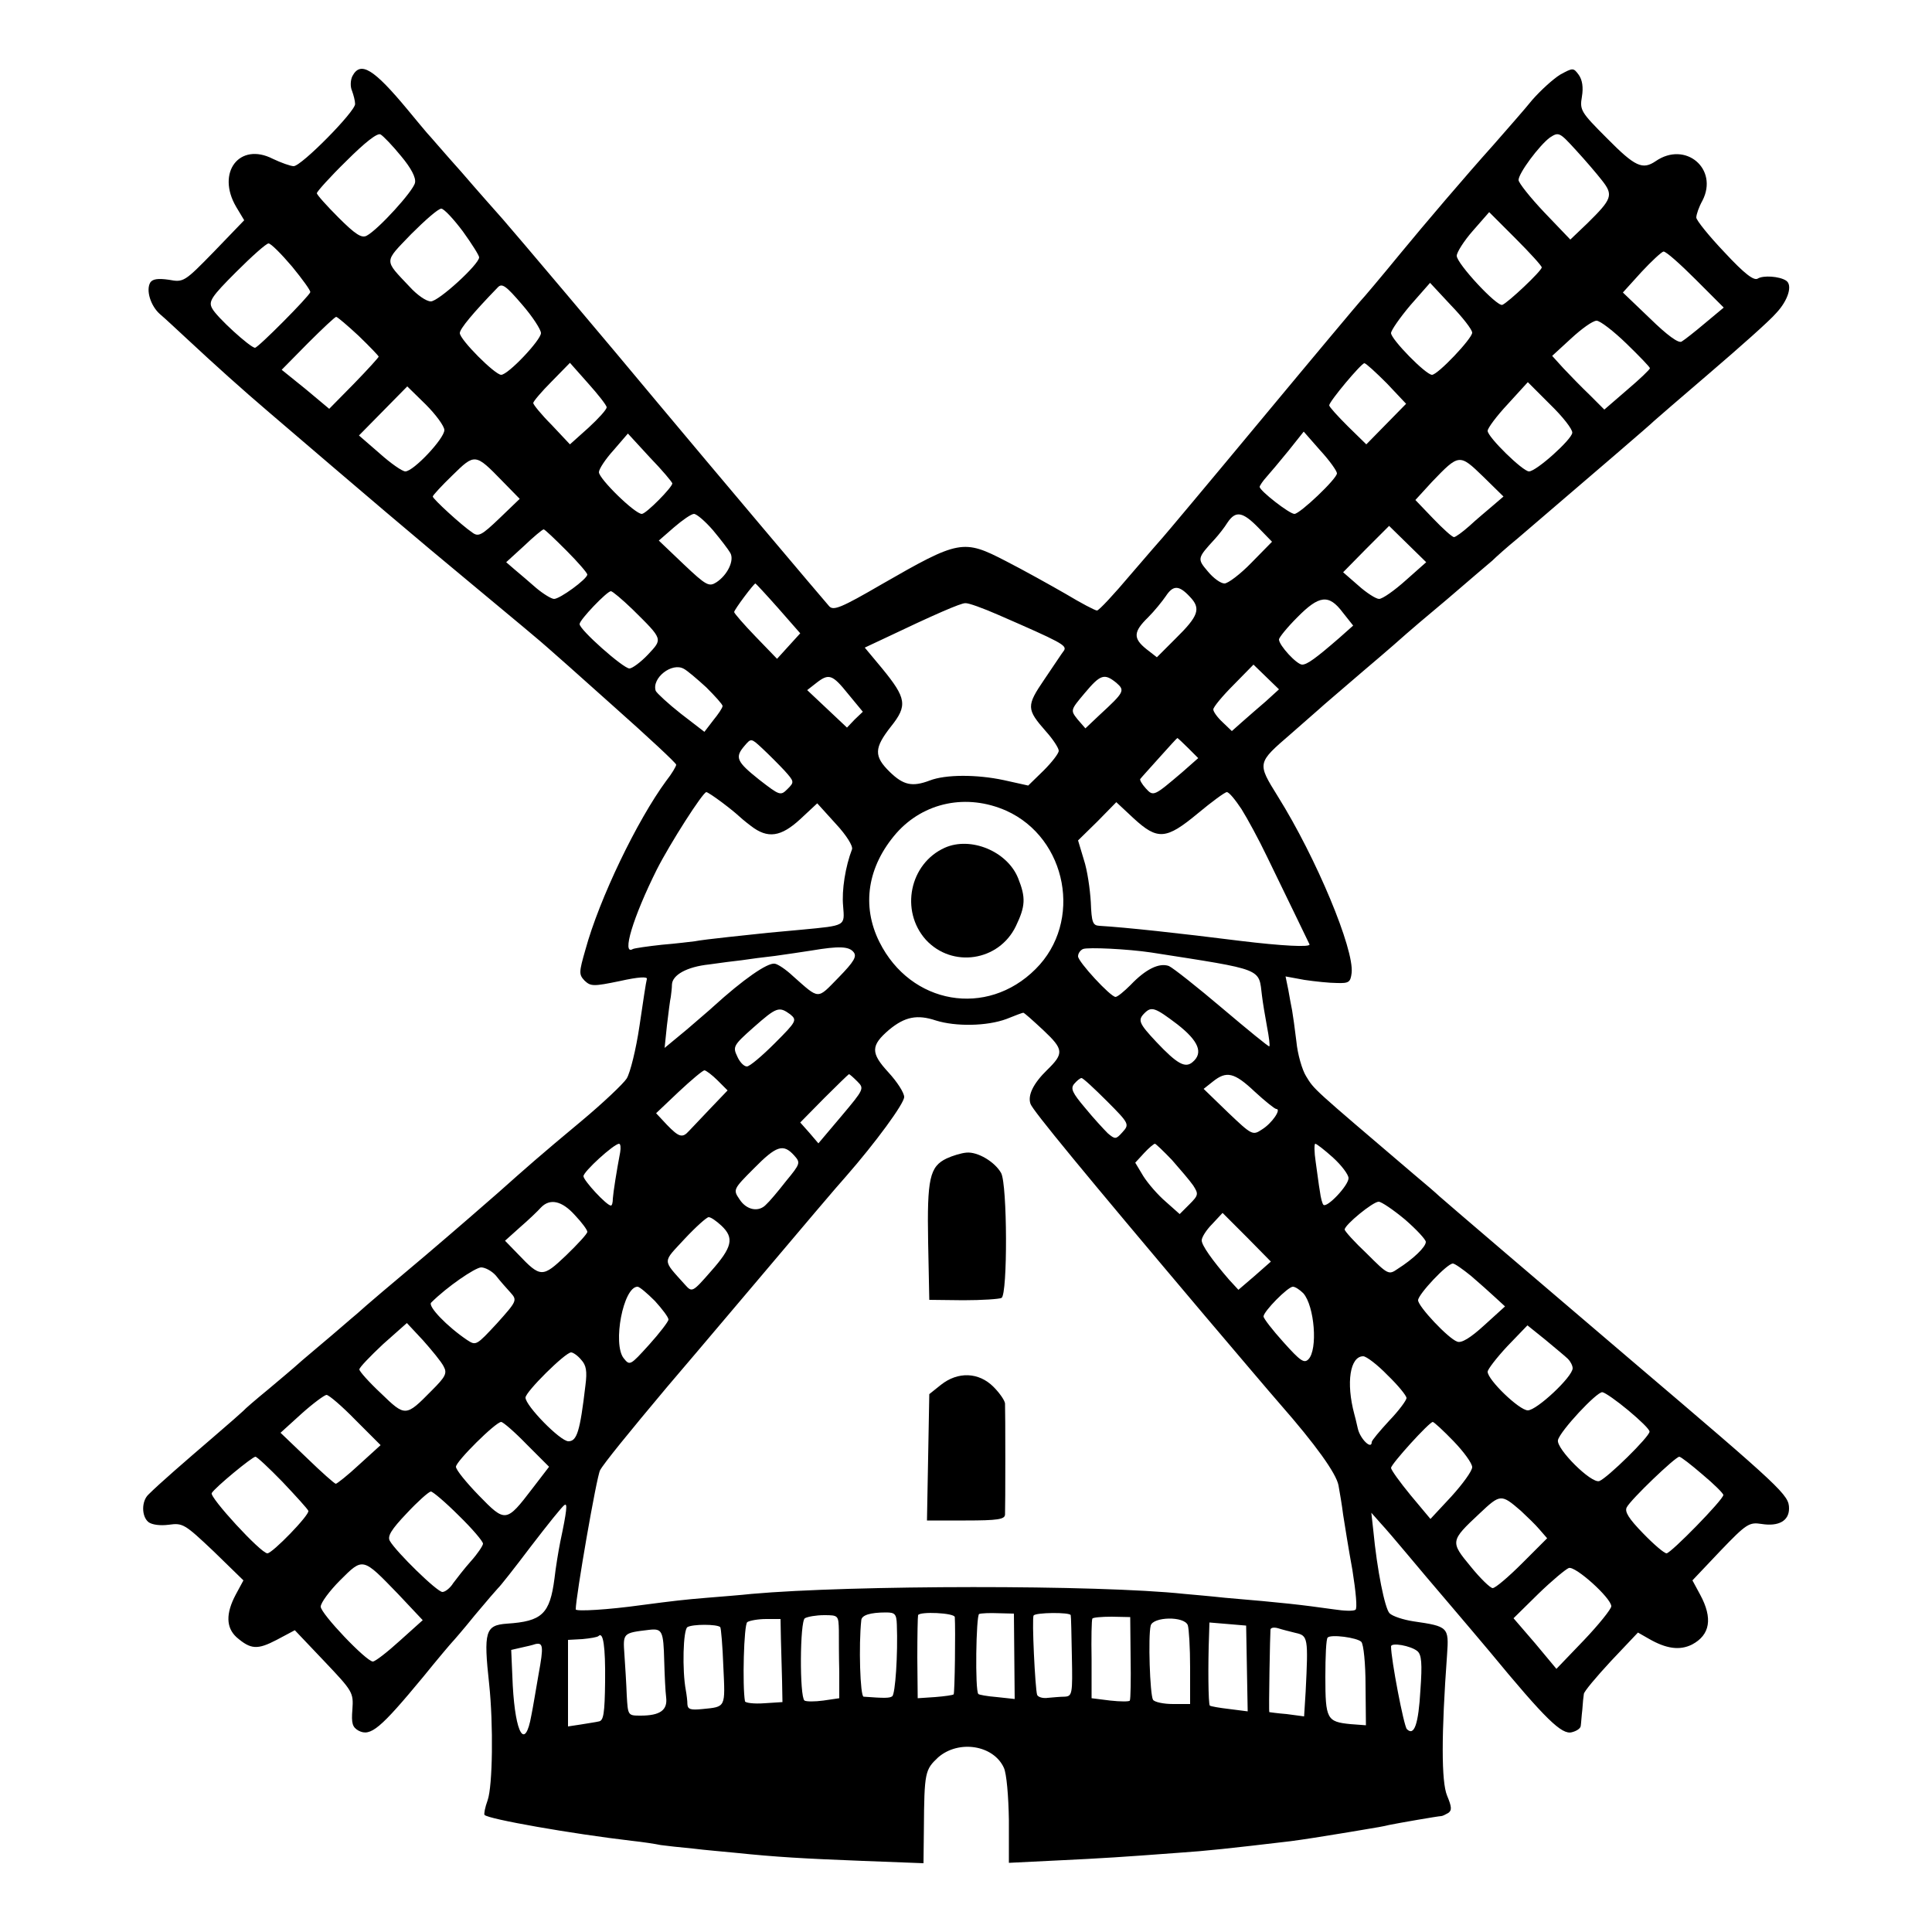 <svg version="1" xmlns="http://www.w3.org/2000/svg" width="666.667" height="666.667" viewBox="0 0 500 500"><path d="M91.2 19.7c-.5 1-.6 2.7-.1 3.8.4 1.1.8 2.6.8 3.4C92 28.8 78 43 76 43c-.8 0-3.3-.9-5.4-1.9-8.6-4.4-14.7 3.5-9.5 12.4l2.1 3.5-7.8 8.1c-7.7 7.9-7.9 8-11.7 7.3-2.8-.4-4.2-.2-4.8.7-1.2 2 .1 6.1 2.5 8.2 1.2 1 4.4 4 7.1 6.5 7.3 6.8 14.2 13 21 18.8 25.7 22 37.3 31.9 53 44.9 9.9 8.2 18.5 15.4 19.1 16 .6.5 8.4 7.4 17.2 15.3 8.9 7.9 16.2 14.7 16.2 15.1 0 .4-1.1 2.3-2.6 4.2-7.5 10.2-17.3 30.5-20.9 43.7-1.7 5.9-1.7 6.4-.2 8 1.6 1.5 2.3 1.5 9.1.1 4.9-1.1 7.3-1.2 7-.5-.2.6-1 6-1.9 12.1-.9 6.1-2.4 12.1-3.3 13.6-.9 1.4-6.2 6.4-11.7 11-10.7 8.9-14.2 12-21.5 18.5-2.5 2.2-11 9.6-19 16.4-8 6.7-15.9 13.4-17.5 14.9-1.7 1.4-5.9 5.1-9.5 8.1-3.6 3-6.7 5.7-7 6-.3.3-3.2 2.7-6.5 5.5-3.3 2.7-6.2 5.2-6.5 5.6-.3.3-3.9 3.5-8 7-7.1 6.1-13.7 11.8-16.6 14.7-1.8 1.7-1.8 5.6 0 7.1.9.7 3 1 5.3.7 3.6-.5 4.1-.2 11.6 6.9L63 409l-2 3.7c-2.6 4.9-2.5 8.5.2 11 3.7 3.2 5.4 3.3 10.4.7l4.7-2.5 7.6 8c7.4 7.8 7.6 8.1 7.3 12.5-.3 3.6 0 4.6 1.6 5.5 3.1 1.6 5.6-.5 16.7-13.9 3.8-4.7 7.2-8.7 7.5-9 .3-.3 3-3.4 5.9-7 3-3.6 5.7-6.7 6-7 .4-.3 4.2-5.1 8.5-10.8 4.3-5.6 8.2-10.5 8.7-10.7.8-.6.6 1.5-1.1 9.5-.5 2.5-1.2 6.8-1.5 9.5-1.2 9.2-3.2 11.1-12.3 11.7-5.6.4-6.1 2-4.6 15.7 1.1 10.4.9 26.3-.4 30-.7 1.9-1 3.6-.8 3.8 1 1.1 22.7 4.9 38.1 6.7 2.8.3 6.1.8 7.5 1.1 1.4.2 5.1.6 8.3.9 3.1.4 8.1.8 11 1.1 10.6 1.1 17.6 1.5 33 2.1l15.7.6.1-8.9c.1-14.7.3-15.3 3.7-18.5 5.3-4.6 14.3-3.2 17 2.7.7 1.5 1.2 7.3 1.3 13.6v11l12.2-.6c12.5-.6 17-.9 31.7-2 7.4-.5 12.9-1.1 29-3 3.1-.4 8.8-1.3 13-2 .8-.1 3.5-.6 6-1s5.4-.9 6.5-1.2c2.4-.5 12.8-2.3 13.5-2.3.3 0 1.1-.4 1.8-.8 1-.7.9-1.6-.3-4.5-1.5-3.6-1.5-15.9 0-36.5.5-7.1.3-7.3-8.7-8.6-2.6-.4-5.4-1.3-6.2-2.1-1.2-1.3-3.2-11-4.2-21.5l-.5-4.5 2.3 2.6c1.3 1.4 4.3 4.9 6.8 7.9s7.4 8.8 11 13c3.6 4.2 8.3 9.8 10.5 12.4 14.6 17.7 18.7 21.6 21.3 20.9 1.2-.3 2.3-1 2.3-1.7.1-.6.2-2.5.4-4.1.1-1.7.3-3.5.4-4.1 0-.6 3.2-4.4 7-8.5l7-7.4 2.8 1.6c4.5 2.6 8 3.1 11.2 1.5 4.7-2.5 5.4-6.8 2.1-12.9l-2-3.7 7.2-7.6c6.8-7.1 7.5-7.5 10.7-7 4.4.7 7.1-.8 7.1-4 0-3.5-1.5-4.9-41-38.5-22.3-19-47.7-40.7-49.6-42.4-.6-.6-3.5-3.1-6.5-5.6-26.5-22.6-25.7-21.8-27.9-25.4-1-1.6-2.2-5.7-2.5-9-.4-3.3-.9-6.9-1.1-8-.2-1.1-.7-3.5-1-5.4l-.7-3.4 4.9.9c2.7.4 6.5.8 8.4.8 3.1.1 3.5-.2 3.8-2.6.7-6.1-9.1-29.7-19.1-45.7-5.4-8.7-5.4-8.6 3.4-16.2 3.4-3 6.7-5.9 7.3-6.4.6-.6 5.8-5 11.6-10 5.8-4.9 10.7-9.2 11-9.5.3-.3 5-4.3 10.5-8.9 5.5-4.7 10.7-9.2 11.7-10 .9-.9 3.8-3.5 6.5-5.7 20.2-17.3 34.9-29.9 35.3-30.4.3-.3 6.8-5.9 14.5-12.5S458 83 459.7 81c3.1-3.3 4.3-7.3 2.5-8.4-1.7-1.1-5.9-1.4-7.3-.5-1 .6-3.4-1.2-8.6-6.8-4-4.2-7.3-8.3-7.3-9 0-.8.7-2.8 1.6-4.4 4.2-8.2-4.4-15.5-12.1-10.2-3.4 2.3-5.3 1.5-12.6-5.9-6.8-6.8-7.1-7.3-6.5-10.8.4-2.4.1-4.3-.8-5.6-1.4-1.9-1.5-1.9-4.8-.1-1.8 1.1-5 4-7.2 6.5-2.1 2.6-6.7 7.8-10.1 11.7-7.1 7.9-18 20.7-24 28-5 6.1-9.8 11.8-10.5 12.5-.3.3-11.8 14-25.5 30.5S301.3 138.7 301 139c-.3.3-4.1 4.7-8.4 9.7-4.3 5.1-8.2 9.3-8.7 9.3s-4.1-1.9-8.1-4.3c-4-2.3-11-6.2-15.5-8.5-11-5.7-12.1-5.5-32.1 6-10.5 6.1-12.5 6.9-13.6 5.7-1.1-1.2-30.9-36.5-44.6-52.9-11.2-13.5-37.5-44.6-39.9-47.3-1.6-1.8-6.4-7.2-10.7-12.2-4.4-4.9-8.3-9.5-8.9-10.1-.5-.6-2.8-3.3-5-6-8.8-10.6-12.2-12.7-14.3-8.7zm12.6 20.7c2.6 3.1 3.9 5.6 3.6 6.9-.4 2.1-9.5 12.1-12.5 13.7-1.3.7-2.9-.3-7.3-4.7-3.1-3.1-5.6-5.9-5.6-6.3 0-.4 3.4-4.2 7.6-8.3 4.9-4.9 8.1-7.4 8.9-6.9.7.4 3.1 2.9 5.3 5.6zm310.8 6.3c3 3.8 2.6 4.8-3.8 11.1l-4.4 4.2-6.7-7c-3.7-3.9-6.7-7.7-6.7-8.4 0-1.8 5.4-9 8.1-11 2.3-1.5 2.5-1.4 6.7 3.2 2.4 2.6 5.4 6.1 6.8 7.9zM119.8 59.9c2.3 3.2 4.2 6.2 4.2 6.7 0 1.8-10.5 11.4-12.5 11.4-1.2 0-3.6-1.7-5.5-3.8-6.7-7.1-6.7-6.2.4-13.6 3.6-3.6 7-6.6 7.8-6.6.7 0 3.2 2.7 5.6 5.9zM399 69.2c0 .9-8.7 9.1-10.2 9.7-1.4.5-11.8-10.7-11.8-12.7 0-.9 1.9-3.9 4.2-6.5l4.2-4.8 6.8 6.8c3.7 3.7 6.8 7.1 6.8 7.5zM75.6 69c2.7 3.3 4.8 6.2 4.7 6.6C80.1 76.6 66.8 90 66 90c-1.2 0-10-8-11.1-10.2-1-1.8-.2-3 6.2-9.4 4.1-4.1 7.8-7.4 8.4-7.4.6 0 3.3 2.7 6.1 6zm363.2 3.3l7.3 7.3-4.8 4c-2.6 2.2-5.4 4.4-6.1 4.8-.8.5-3.7-1.6-8.2-6l-7-6.7 4.8-5.3c2.6-2.8 5.2-5.2 5.7-5.3.6-.1 4.3 3.2 8.3 7.2zM140 86.2c0 1.8-8.5 10.8-10.3 10.8-1.6 0-10.7-9.1-10.7-10.8 0-1.1 3.4-5.2 9.8-11.8 1.1-1.2 2.1-.5 6.3 4.4 2.7 3.1 4.9 6.5 4.9 7.4zm241-.1c0 1.5-8.9 10.9-10.4 10.9-1.6 0-10.6-9.2-10.6-10.8 0-.7 2.3-4 5-7.2l5.1-5.8 5.4 5.8c3 3.1 5.5 6.3 5.5 7.1zm-288.2.8c2.8 2.7 5.2 5.2 5.2 5.4 0 .2-2.9 3.4-6.4 7l-6.4 6.5-6.1-5.1-6.2-5 6.8-6.9c3.7-3.7 7-6.8 7.3-6.8.3 0 2.9 2.2 5.8 4.9zm328.1 2c3.4 3.3 6.1 6.1 6.1 6.4 0 .3-2.6 2.8-5.9 5.6l-5.9 5.1-3.8-3.8c-2.2-2.1-5.2-5.2-6.8-6.9l-2.9-3.2 4.9-4.5c2.7-2.5 5.6-4.6 6.6-4.6.9 0 4.4 2.7 7.7 5.9zM157 105.4c0 .6-2.1 2.9-4.7 5.3l-4.8 4.3-4.7-5c-2.7-2.7-4.8-5.3-4.8-5.7 0-.4 2.1-2.9 4.8-5.6l4.7-4.8 4.7 5.3c2.6 2.9 4.8 5.7 4.8 6.2zm201.9-6.2l5 5.3-5.1 5.2-5.2 5.3-4.8-4.7c-2.6-2.6-4.8-5-4.8-5.4 0-1 8.3-10.9 9.1-10.9.4 0 3 2.4 5.8 5.2zm48 12.8c-.1 1.7-9.3 10-11.2 10-1.6 0-10.7-8.9-10.7-10.5 0-.7 2.3-3.8 5.2-6.9l5.2-5.7 5.8 5.8c3.2 3.1 5.8 6.4 5.7 7.3zm-291.9-.7c0 2.2-8 10.7-10.1 10.7-.8 0-3.8-2.1-6.7-4.7l-5.3-4.6 6.3-6.4 6.2-6.3 4.8 4.7c2.6 2.6 4.8 5.6 4.8 6.6zm59 13.8c0 1-6.8 7.9-7.9 7.9-1.8 0-11.1-9.1-11.1-10.8 0-.8 1.7-3.4 3.8-5.7l3.7-4.3 5.7 6.2c3.2 3.3 5.7 6.3 5.8 6.7zm172-2.6c0 1.4-9.6 10.5-11 10.5-1.3 0-9-6-9-7 0-.3.8-1.5 1.8-2.6.9-1 3.5-4.1 5.7-6.8l3.9-4.9 4.3 4.9c2.4 2.6 4.3 5.3 4.3 5.9zm-216 2l4.5 4.6-5.2 5c-4.7 4.5-5.5 4.9-7.1 3.7-2.8-1.9-10.2-8.7-10.2-9.3 0-.3 2.3-2.8 5.1-5.5 5.8-5.7 5.9-5.7 12.9 1.5zm256.3 6.4c-1.5 1.3-4.3 3.6-6 5.2-1.8 1.6-3.6 2.9-4 2.9-.5 0-2.9-2.2-5.4-4.8l-4.6-4.8 4.3-4.7c7-7.3 7.1-7.3 13.2-1.4l5.3 5.2-2.8 2.4zm-201.8 6.3c2 2.4 4 5 4.5 5.9 1.1 1.9-.7 5.7-3.6 7.6-1.9 1.2-2.6.9-8.5-4.7l-6.4-6.1 3.9-3.4c2.2-1.9 4.5-3.5 5.2-3.5.7 0 2.9 1.9 4.9 4.2zm141.2-.6l3.5 3.6-5.3 5.4c-2.9 3-6.1 5.4-7 5.4-1 0-2.9-1.4-4.3-3.1-2.8-3.3-2.8-3.4 1.8-8.4 1-1.1 2.5-3 3.3-4.3 2.1-3.1 3.9-2.8 8 1.4zm38.1 13.6c-2.9 2.6-6 4.8-6.9 4.8-.8 0-3.3-1.6-5.4-3.5l-3.9-3.4 5.9-6 6-6 4.8 4.7 4.8 4.7-5.3 4.7zm-217.2-7.7c3 3 5.4 5.8 5.4 6.2-.1 1.2-7.1 6.3-8.6 6.3-.7 0-2.8-1.3-4.6-2.8-1.8-1.6-4.3-3.7-5.6-4.8l-2.2-1.9 4.6-4.2c2.5-2.4 4.8-4.3 5.1-4.3.3 0 2.9 2.5 5.9 5.5zm54.8 14.9l5.7 6.5-3 3.3-3 3.3-5.6-5.8c-3-3.1-5.5-6-5.5-6.3 0-.6 5.1-7.4 5.5-7.4.1 0 2.8 2.9 5.9 6.4zm106.5-3c3 3.1 2.3 5-3.7 10.9l-4.8 4.8-2.7-2.1c-3.5-2.8-3.4-4.5.4-8.2 1.7-1.7 3.7-4.2 4.6-5.5 1.9-2.9 3.4-2.9 6.2.1zm-144.2 3.3c8 7.9 7.8 7.6 4 11.7-1.9 2-4.1 3.6-4.8 3.6-1.6 0-13-10.1-12.9-11.5 0-1.1 7.1-8.5 8.1-8.5.4 0 2.9 2.1 5.6 4.7zm183.8.8l2.7 3.4-3.6 3.2c-6 5.2-8.3 6.9-9.6 6.9-1.4 0-6-5-6-6.5 0-.5 2.1-3.1 4.7-5.7 5.7-5.8 8.2-6.1 11.8-1.3zm-89.2.6c16.3 7.1 17.8 7.9 17.1 9.2-.5.6-2.7 4-5.1 7.5-4.7 6.9-4.7 7.7.4 13.5 1.8 2 3.3 4.3 3.3 5 0 .7-1.8 3-3.9 5.1l-4 3.9-6.3-1.4c-7-1.5-15.1-1.5-19.2.1-4.5 1.7-6.8 1.2-10.3-2.2-4.2-4.1-4.1-6.2.3-11.8 4.3-5.4 4-7.3-2.3-15l-4.5-5.4 4.9-2.3c13.2-6.3 19.9-9.2 21.1-9.2.8-.1 4.6 1.3 8.5 3zm-75.5 18.8c2.3 2.3 4.2 4.4 4.2 4.8 0 .5-1.1 2.1-2.4 3.7l-2.3 3-6.1-4.7c-3.3-2.6-6.2-5.3-6.5-5.9-1.1-3.3 4.2-7.5 7.3-5.7.8.4 3.4 2.6 5.8 4.8zm144.8 3.6c-1.9 1.6-4.6 4-6.1 5.3l-2.7 2.4-2.4-2.3c-1.3-1.2-2.4-2.7-2.4-3.3 0-.6 2.3-3.4 5.2-6.3l5.2-5.3 3.3 3.2 3.3 3.2-3.4 3.1zm-108.1-1.9l3.8 4.6-2.1 2-2 2.1-5.2-4.9-5.1-4.8 2.3-1.8c3.3-2.6 4.2-2.3 8.3 2.8zm69.4-2.9c2.3 2 2.1 2.4-4.3 8.3l-3.7 3.5-2-2.3c-1.9-2.4-1.9-2.4 1.8-6.8 4.1-4.9 5.1-5.2 8.2-2.7zM203 199.4c2.6 2.9 2.6 3 .8 4.8-1.8 1.8-2 1.7-7.3-2.4-5.9-4.7-6.4-5.8-3.8-8.8 1.7-2 1.7-2 4.7.8 1.6 1.5 4.1 4 5.6 5.6zm104.5-5.8l2.6 2.6-4.2 3.7c-7.3 6.2-7.4 6.3-9.4 4.1-1-1.1-1.6-2.2-1.4-2.4.2-.3 2.4-2.7 4.9-5.5 2.5-2.8 4.6-5.1 4.7-5.1.1 0 1.4 1.2 2.8 2.6zm-120.6 14.1c2 1.5 3.8 3 4.1 3.3.3.3 1.8 1.6 3.4 2.8 4.3 3.3 7.7 2.8 12.7-1.8l4.4-4.1 4.8 5.3c2.8 3 4.5 5.8 4.2 6.6-1.7 4.4-2.7 10.6-2.3 14.7.4 5.2.8 5-10.7 6.1-7.8.7-9 .8-19 1.9-3.8.4-7.8.9-8.7 1.1-.9.1-4.8.6-8.5.9-3.7.4-7.1.9-7.5 1.1-3 1.8 0-8.2 6.2-20.6 3.4-6.7 11.9-20 12.8-20 .3 0 2.1 1.2 4.1 2.7zm134.4 1.7c1.5 2.4 4.5 7.9 6.6 12.3 4.7 9.6 10.4 21.5 11 22.7.3.8-7.2.4-17.9-.9-15.9-2-29.7-3.5-36.5-3.9-1.7-.1-2-.9-2.2-6.1-.2-3.4-.9-8.3-1.8-11l-1.5-5 5-4.9 4.9-5 4.5 4.2c6.2 5.7 8.4 5.5 16.6-1.3 3.6-3 7-5.5 7.5-5.5.6 0 2.2 2 3.8 4.4zm-60.9.4c15.8 7.1 19.9 28.8 7.6 41-12.6 12.6-32.3 9.2-40.4-7-4.7-9.4-3.1-19.6 4.4-28.2 7.1-8 18.2-10.3 28.4-5.8zm-39.5 36.6c.9 1.1.2 2.4-3.9 6.6-5.6 5.7-4.8 5.8-11.8-.4-1.8-1.7-3.9-3.1-4.7-3.2-1.9-.3-8.2 4.1-15.9 11.1-.6.6-3.7 3.2-6.8 5.9l-5.8 4.8.6-5.8c.4-3.3.8-6.6 1-7.4.1-.8.3-2.3.3-3.2.1-2.5 3.9-4.6 9.6-5.2 2.8-.4 6.6-.9 8.5-1.1 1.9-.3 5.8-.8 8.5-1.1 2.8-.4 7-1 9.5-1.4 7.1-1.2 9.7-1.1 10.9.4zm77 .1c29.5 4.6 27.8 4 28.7 11.2.2 1.7.8 5.3 1.3 8 .5 2.6.8 4.9.6 5.1-.1.2-5.6-4.3-12.1-9.8-6.6-5.6-12.8-10.5-13.9-11-2.5-.9-6 .8-9.9 4.9-1.7 1.7-3.4 3.1-3.9 3.1-1.3 0-9.7-9.1-9.7-10.5 0-.8.6-1.6 1.3-1.9 1.3-.5 11.6 0 17.6.9zm-93.4 16c1.8 1.5 1.7 1.8-4 7.5-3.3 3.3-6.5 6-7.2 6-.8 0-1.9-1.2-2.5-2.6-1.2-2.5-1-2.9 4.2-7.5 6-5.3 6.6-5.5 9.5-3.4zm100.2 2.6c5.5 4.3 6.8 7.4 3.9 9.8-1.9 1.6-4 .4-9.3-5.2-4.6-4.9-4.9-5.7-3.1-7.5 1.8-1.8 2.7-1.5 8.5 2.9zm-34.7 1.5c5.3 5 5.4 6 1 10.3-3.6 3.5-5.1 6.6-4.3 8.8.6 1.7 13.5 17.4 45.1 54.8 7.9 9.3 16.7 19.7 19.5 22.9 9.2 10.5 14.5 17.9 15.1 21 .3 1.7.9 5.1 1.2 7.6.4 2.5 1.4 8.9 2.4 14.3.9 5.7 1.3 10 .8 10.3-.5.4-3 .3-5.6-.1-8.6-1.2-12.8-1.7-28.2-3-3.6-.4-8.3-.8-10.5-1-22.4-2.4-86.2-2.3-112 0-2.7.3-7.9.7-11.5 1-6.1.5-8.6.8-17 1.9-8.6 1.2-17 1.7-17 1.1 0-3.2 5.4-34.4 6.3-36 .9-1.7 7.4-9.7 17.3-21.5 1.2-1.4 11.5-13.5 22.9-27 11.4-13.5 21.9-25.9 23.4-27.5 7.7-8.8 15.1-18.9 15.1-20.6 0-1.1-1.8-3.9-4.1-6.4-4.6-5-4.6-6.9.2-11 4.1-3.4 7.3-4 12.1-2.4 5.1 1.6 13.2 1.5 18.3-.4 2.2-.9 4.1-1.6 4.3-1.6.2-.1 2.5 2 5.2 4.5zm-84.3 13l2.6 2.6-4.4 4.6c-2.4 2.5-4.9 5.2-5.6 5.9-1.7 1.9-2.6 1.6-5.7-1.6l-2.8-3 5.8-5.5c3.3-3.1 6.3-5.6 6.7-5.6.4 0 2 1.2 3.4 2.6zm36.2.3c1.8 1.8 1.7 2-4.1 8.9l-6 7.1-2.3-2.7-2.4-2.7 6.2-6.3c3.4-3.4 6.3-6.2 6.4-6.2.2 0 1.1.8 2.2 1.9zm102.8 2.6c2.6 2.4 5.2 4.5 5.6 4.5 1.4 0-1.1 3.7-3.7 5.3-2.4 1.6-2.6 1.5-8.8-4.4l-6.3-6.1 2.4-1.9c3.5-2.8 5.5-2.4 10.8 2.6zm-38.2 2.5c5.8 5.8 5.8 6 4 8-1.7 1.9-1.9 1.9-3.8.3-1-1-3.7-3.9-5.9-6.6-3.3-3.9-3.8-5-2.8-6.2.7-.8 1.5-1.5 1.9-1.5.4 0 3.3 2.7 6.6 6zm-126 13.2c-.9 4.7-1.8 10.4-1.9 12 0 1-.2 1.8-.5 1.8-1.1 0-7.1-6.5-7.1-7.6 0-1.2 7.8-8.3 9.2-8.4.4 0 .5 1 .3 2.2zm142.8 2c2.1 2.4 4.6 5.3 5.5 6.6 1.4 2.2 1.4 2.5-1 4.9l-2.5 2.5-3.6-3.2c-2-1.7-4.6-4.7-5.8-6.6l-2.1-3.5 2.3-2.5c1.2-1.3 2.5-2.4 2.8-2.4.2 0 2.2 1.9 4.4 4.2zm41.7-.6c2.2 2 4 4.4 4 5.3 0 1.9-5.6 7.8-6.5 6.9-.3-.3-.7-1.8-.9-3.4-.3-1.6-.7-5-1.1-7.7-.4-2.6-.4-4.7-.1-4.7.3 0 2.4 1.6 4.6 3.6zm-139.5-.6c1.7 1.9 1.7 2.1-2.1 6.7-2.1 2.7-4.4 5.4-5.1 6-1.9 2.1-5.1 1.5-6.9-1.3-1.7-2.5-1.7-2.6 3.7-8 5.8-5.9 7.6-6.5 10.4-3.4zm-56.7 15.5c1.8 1.9 3.2 3.8 3.2 4.3s-2.5 3.2-5.5 6.1c-6.1 5.8-6.6 5.8-12.4-.3l-3.4-3.5 3.9-3.5c2.2-1.9 4.6-4.2 5.4-5.1 2.3-2.4 5.4-1.8 8.8 2zm214.8 1.1c3 2.6 5.4 5.2 5.4 5.8 0 1.3-3.2 4.4-7.3 7-2.3 1.6-2.5 1.5-8-4-3.2-3-5.7-5.8-5.7-6.2 0-1.2 7.3-7.2 8.8-7.2.7 0 3.8 2.1 6.8 4.6zm-38.9 14.6l-4.2 3.6-2.4-2.6c-4.4-5.1-7.1-8.9-7.1-10.2 0-.8 1.2-2.7 2.7-4.2l2.7-2.9 6.3 6.3 6.2 6.3-4.2 3.7zm-138-13c3.4 3.2 2.8 5.6-2.7 11.8-4.8 5.5-4.9 5.5-6.7 3.5-6-6.7-5.9-5.6-.1-11.9 2.9-3.1 5.7-5.6 6.2-5.6.6 0 2 1 3.3 2.2zm194 13c2.1 1.8 4.9 4.3 6.3 5.6l2.5 2.3-5.4 4.9c-3.5 3.2-5.9 4.7-7 4.2-2.3-.8-10.1-9.1-10.1-10.7 0-1.5 7.5-9.5 9-9.5.5 0 2.6 1.5 4.7 3.2zm-252.3 0c1 1.3 2.7 3.2 3.7 4.3 1.8 2 1.7 2.2-3.5 8-5.3 5.7-5.4 5.8-7.7 4.3-5.2-3.5-10.3-8.8-9.3-9.7 4.1-4.1 11.3-9 12.9-9.1 1.1 0 2.9 1 3.9 2.2zm41.1 6.5c1.9 2.1 3.5 4.2 3.5 4.8 0 .5-2.3 3.5-5 6.5-4.9 5.4-5 5.5-6.6 3.5-2.9-3.7-.1-18.5 3.6-18.5.5 0 2.5 1.7 4.5 3.7zm167.8-2c2.9 3.3 3.8 14.6 1.3 17.1-1.1 1.1-2.1.4-6.4-4.4-2.9-3.2-5.2-6.2-5.2-6.7 0-1.3 6.3-7.7 7.6-7.7.6 0 1.8.8 2.7 1.7zm-222.5 18.9c1 1.8.5 2.7-3.1 6.3-6.7 6.8-6.8 6.8-13.1.7-3.1-2.9-5.6-5.7-5.6-6.2s2.8-3.4 6.1-6.5l6.2-5.5 4.2 4.5c2.3 2.6 4.7 5.5 5.3 6.7zm291-1.9c.6.6 1.2 1.7 1.2 2.4 0 2.2-9.3 10.9-11.6 10.9-2.2 0-10.4-7.9-10.4-10 0-.6 2.3-3.6 5.1-6.6l5.2-5.4 4.6 3.7c2.5 2.1 5.2 4.3 5.9 5zm-255.4.2c1.3 1.4 1.6 2.9 1.1 6.7-1.4 11.9-2.2 14.4-4.4 14.4-2.1 0-11.1-9.2-11.1-11.3 0-1.5 10.3-11.7 11.8-11.7.5 0 1.7.8 2.6 1.9zm208.7 4c2.7 2.6 4.9 5.3 4.9 5.9 0 .6-2 3.3-4.5 5.9-2.4 2.6-4.5 5.1-4.5 5.5 0 2.1-3-.8-3.6-3.5-.4-1.8-.8-3.4-.9-3.7-2.2-8.2-1.1-15 2.3-15 .8 0 3.7 2.2 6.3 4.9zm62.3 9.1c3 2.5 5.5 4.9 5.5 5.5 0 1.3-10.9 12-13 12.8-2.1.7-11.2-8.4-10.7-10.6.5-2.3 10.1-12.6 11.5-12.4.7.1 3.7 2.2 6.7 4.7zM92 367.5l6.5 6.5-5.5 5c-3 2.8-5.8 5-6.1 5-.3 0-3.7-3-7.4-6.6l-6.9-6.6 5.4-4.9c3-2.7 6-4.9 6.5-4.9.6 0 4 2.9 7.5 6.5zm44.3 6.3l5.8 5.8-4.3 5.6c-6.8 8.9-7 8.9-13.9 1.8-3.2-3.3-5.9-6.6-5.9-7.4 0-1.4 10.3-11.6 11.7-11.6.5 0 3.5 2.6 6.6 5.8zm239.9-.8c2.6 2.7 4.8 5.7 4.8 6.7s-2.5 4.4-5.4 7.6l-5.4 5.8-5.1-6.1c-2.8-3.4-5.1-6.6-5.1-7.1 0-1 9.9-11.9 10.8-11.9.3 0 2.7 2.2 5.4 5zM73.1 383.5c3.5 3.7 6.5 7 6.7 7.5.4 1-9.3 11-10.6 11-1.7 0-15.1-14.6-14.4-15.6.9-1.5 10.5-9.4 11.3-9.4.4 0 3.5 2.9 7 6.5zm367.5-1.9c3 2.5 5.4 4.9 5.4 5.3 0 1.2-13.6 15.1-14.7 15.1-.6 0-3.3-2.3-6.1-5.2-3.7-3.8-4.8-5.6-4.2-6.7 1-2 12.6-13.1 13.6-13.1.4 0 3.1 2.1 6 4.6zm-321.9 10.6c3.5 3.4 6.3 6.7 6.3 7.3 0 .5-1.4 2.6-3.1 4.5-1.7 1.9-3.7 4.5-4.6 5.7-.8 1.3-2.1 2.3-2.8 2.3-1.4 0-12-10.4-13.6-13.2-.7-1.2.3-2.9 4.4-7.2 2.8-3 5.6-5.5 6.2-5.6.5 0 3.8 2.8 7.2 6.2zm274.9-1.2c1.6 1.5 3.8 3.6 4.8 4.8l2 2.3-6.4 6.4c-3.6 3.6-7 6.5-7.7 6.5-.6 0-3.2-2.5-5.7-5.6-5.3-6.4-5.3-6.6 2.3-13.7 5.4-5.1 5.6-5.1 10.7-.7zM103 412.5l6.4 6.8-5.9 5.3c-3.3 3-6.4 5.4-7 5.4-1.7 0-13.5-12.4-13.5-14.2 0-1 2.3-4.1 5-6.8 6-6 5.8-6 15 3.5zm314 3.2c0 .7-3.2 4.7-7.1 8.8l-7.1 7.4-5.5-6.6-5.6-6.5 6.4-6.3c3.5-3.4 7.1-6.4 7.9-6.7 1.7-.6 11 7.8 11 9.9zm-184.9 4.7c.3 7.7-.4 18.1-1.2 18.6-.7.5-2 .5-7.4.1-.9-.1-1.3-13.4-.6-19.8.1-1.3 2.3-2 6.4-2 2.3 0 2.7.4 2.8 3.1zm15-1.9c.2 3.1 0 19.7-.3 20-.2.2-2.3.5-4.8.7l-4.5.3-.1-10.5c0-5.8.1-10.7.2-11 .4-1 9.4-.6 9.5.5zm15.4 10.2l.1 11-4.6-.5c-2.5-.2-4.7-.6-4.8-.8-.9-.7-.6-20.4.2-20.7.5-.2 2.8-.3 5-.2l4 .1.1 11.1zm14.6-10.7c.1.3.2 5.1.3 10.7.2 9.7.1 10.3-1.9 10.4-1.1 0-3.1.2-4.3.3-1.3.2-2.6-.2-2.8-.8-.5-1.6-1.4-19.8-.9-20.5.4-.8 9.4-.9 9.6-.1zm-60 4c0 2.2 0 7 .1 10.7v6.8l-4.1.6c-2.2.3-4.4.3-4.9 0-1.3-1-1.2-20.5.1-21.3.7-.4 2.9-.8 5-.8 3.7 0 3.7.1 3.8 4zm75.5 7c.1 5.8 0 10.7-.2 11.1-.1.3-2.4.3-5.1 0l-4.8-.6v-10c-.1-5.5 0-10.3.2-10.6.1-.3 2.4-.5 5-.5l4.8.1.1 10.5zm-90.5-4.8c.1 2.9.2 7.8.3 10.8l.1 5.5-4.7.3c-2.7.2-4.9-.1-5-.5-.7-3.9-.3-19.9.6-20.5.6-.4 2.8-.8 4.9-.8h3.7l.1 5.2zm105.3-3.6c.3.9.6 5.8.6 11v9.4h-4.4c-2.5 0-4.8-.5-5.2-1.1-.8-1.3-1.3-16.5-.6-19.2.6-2.3 8.7-2.5 9.6-.1zm-121 .5c.2.2.6 4.8.8 10.2.5 10.7.7 10.4-5.4 11-3 .3-3.8.1-3.9-1.2 0-.9-.2-2.5-.4-3.6-1-5.3-.7-15.7.4-16.4 1.3-.8 7.7-.8 8.5 0zm136.3 10.7l.2 11.1-4.7-.6c-2.6-.3-4.9-.7-5.1-.9-.4-.3-.5-10.5-.2-18.2l.1-3.3 4.8.4 4.7.4.2 11.1zm-150.8-1.9c.1 3.6.3 7.9.5 9.4.4 3.3-1.6 4.7-6.6 4.7-3.3 0-3.3 0-3.6-5.3-.1-2.8-.4-7.6-.6-10.5-.4-5.6-.4-5.6 6.4-6.4 3.4-.4 3.7.3 3.9 8.1zm163.4-7.3c3.2.7 3.3 1.2 2.6 15.2l-.4 6.4-4.5-.6c-2.5-.2-4.5-.5-4.5-.5-.2-.2.2-20.7.3-21.4.1-.5 1-.6 2-.3.9.3 2.9.8 4.5 1.2zm-178.7 12.6c-.1 8.2-.4 10.1-1.6 10.3-.8.2-3 .5-4.7.8l-3.3.5v-22.4l3.7-.2c2.1-.2 3.9-.5 4.2-.8 1.2-1.2 1.8 2.6 1.7 11.8zm195.7-10.3c.6.6 1.1 5.7 1.1 11.3l.1 10.3-4-.3c-6.1-.6-6.5-1.3-6.5-12.2 0-5.3.2-9.9.6-10.2.8-.9 7.6 0 8.7 1.1zm-212.9 8.3c-.7 4-1.5 8.9-1.9 10.8-1.6 9-4.1 4.9-4.8-7.8l-.4-9.2 2.6-.6c1.4-.3 3.1-.7 3.6-.9 2.1-.5 2.2.6.9 7.7zm227.4-5.9c1.1.9 1.3 3.2.8 10.1-.5 8.8-1.6 12-3.5 10.1-.8-.8-4.1-18.1-4.1-21.4 0-1.1 5.1-.2 6.8 1.2z"/><path d="M244.5 219.4c-9.1 4.1-11.6 16.3-4.9 23.8 6.8 7.4 18.9 5.6 23.3-3.5 2.5-5.2 2.6-7.4.6-12.4-2.8-7-12.3-10.9-19-7.9zM245 299.8c-4.4 2.1-5.1 5.2-4.8 21.7l.3 14.9 8.8.1c4.9 0 9.3-.3 9.9-.6 1.6-1 1.5-29.3-.1-32.3-1.6-2.9-6.1-5.6-9-5.3-1.3.1-3.6.8-5.1 1.5zM243.5 358.4l-3 2.4-.3 16.4-.3 16.3h10c8.3 0 10.1-.3 10.2-1.5.1-1.9.1-27 0-28.8-.1-.8-1.4-2.7-3-4.3-3.8-3.8-9.2-4-13.6-.5z"/></svg>
